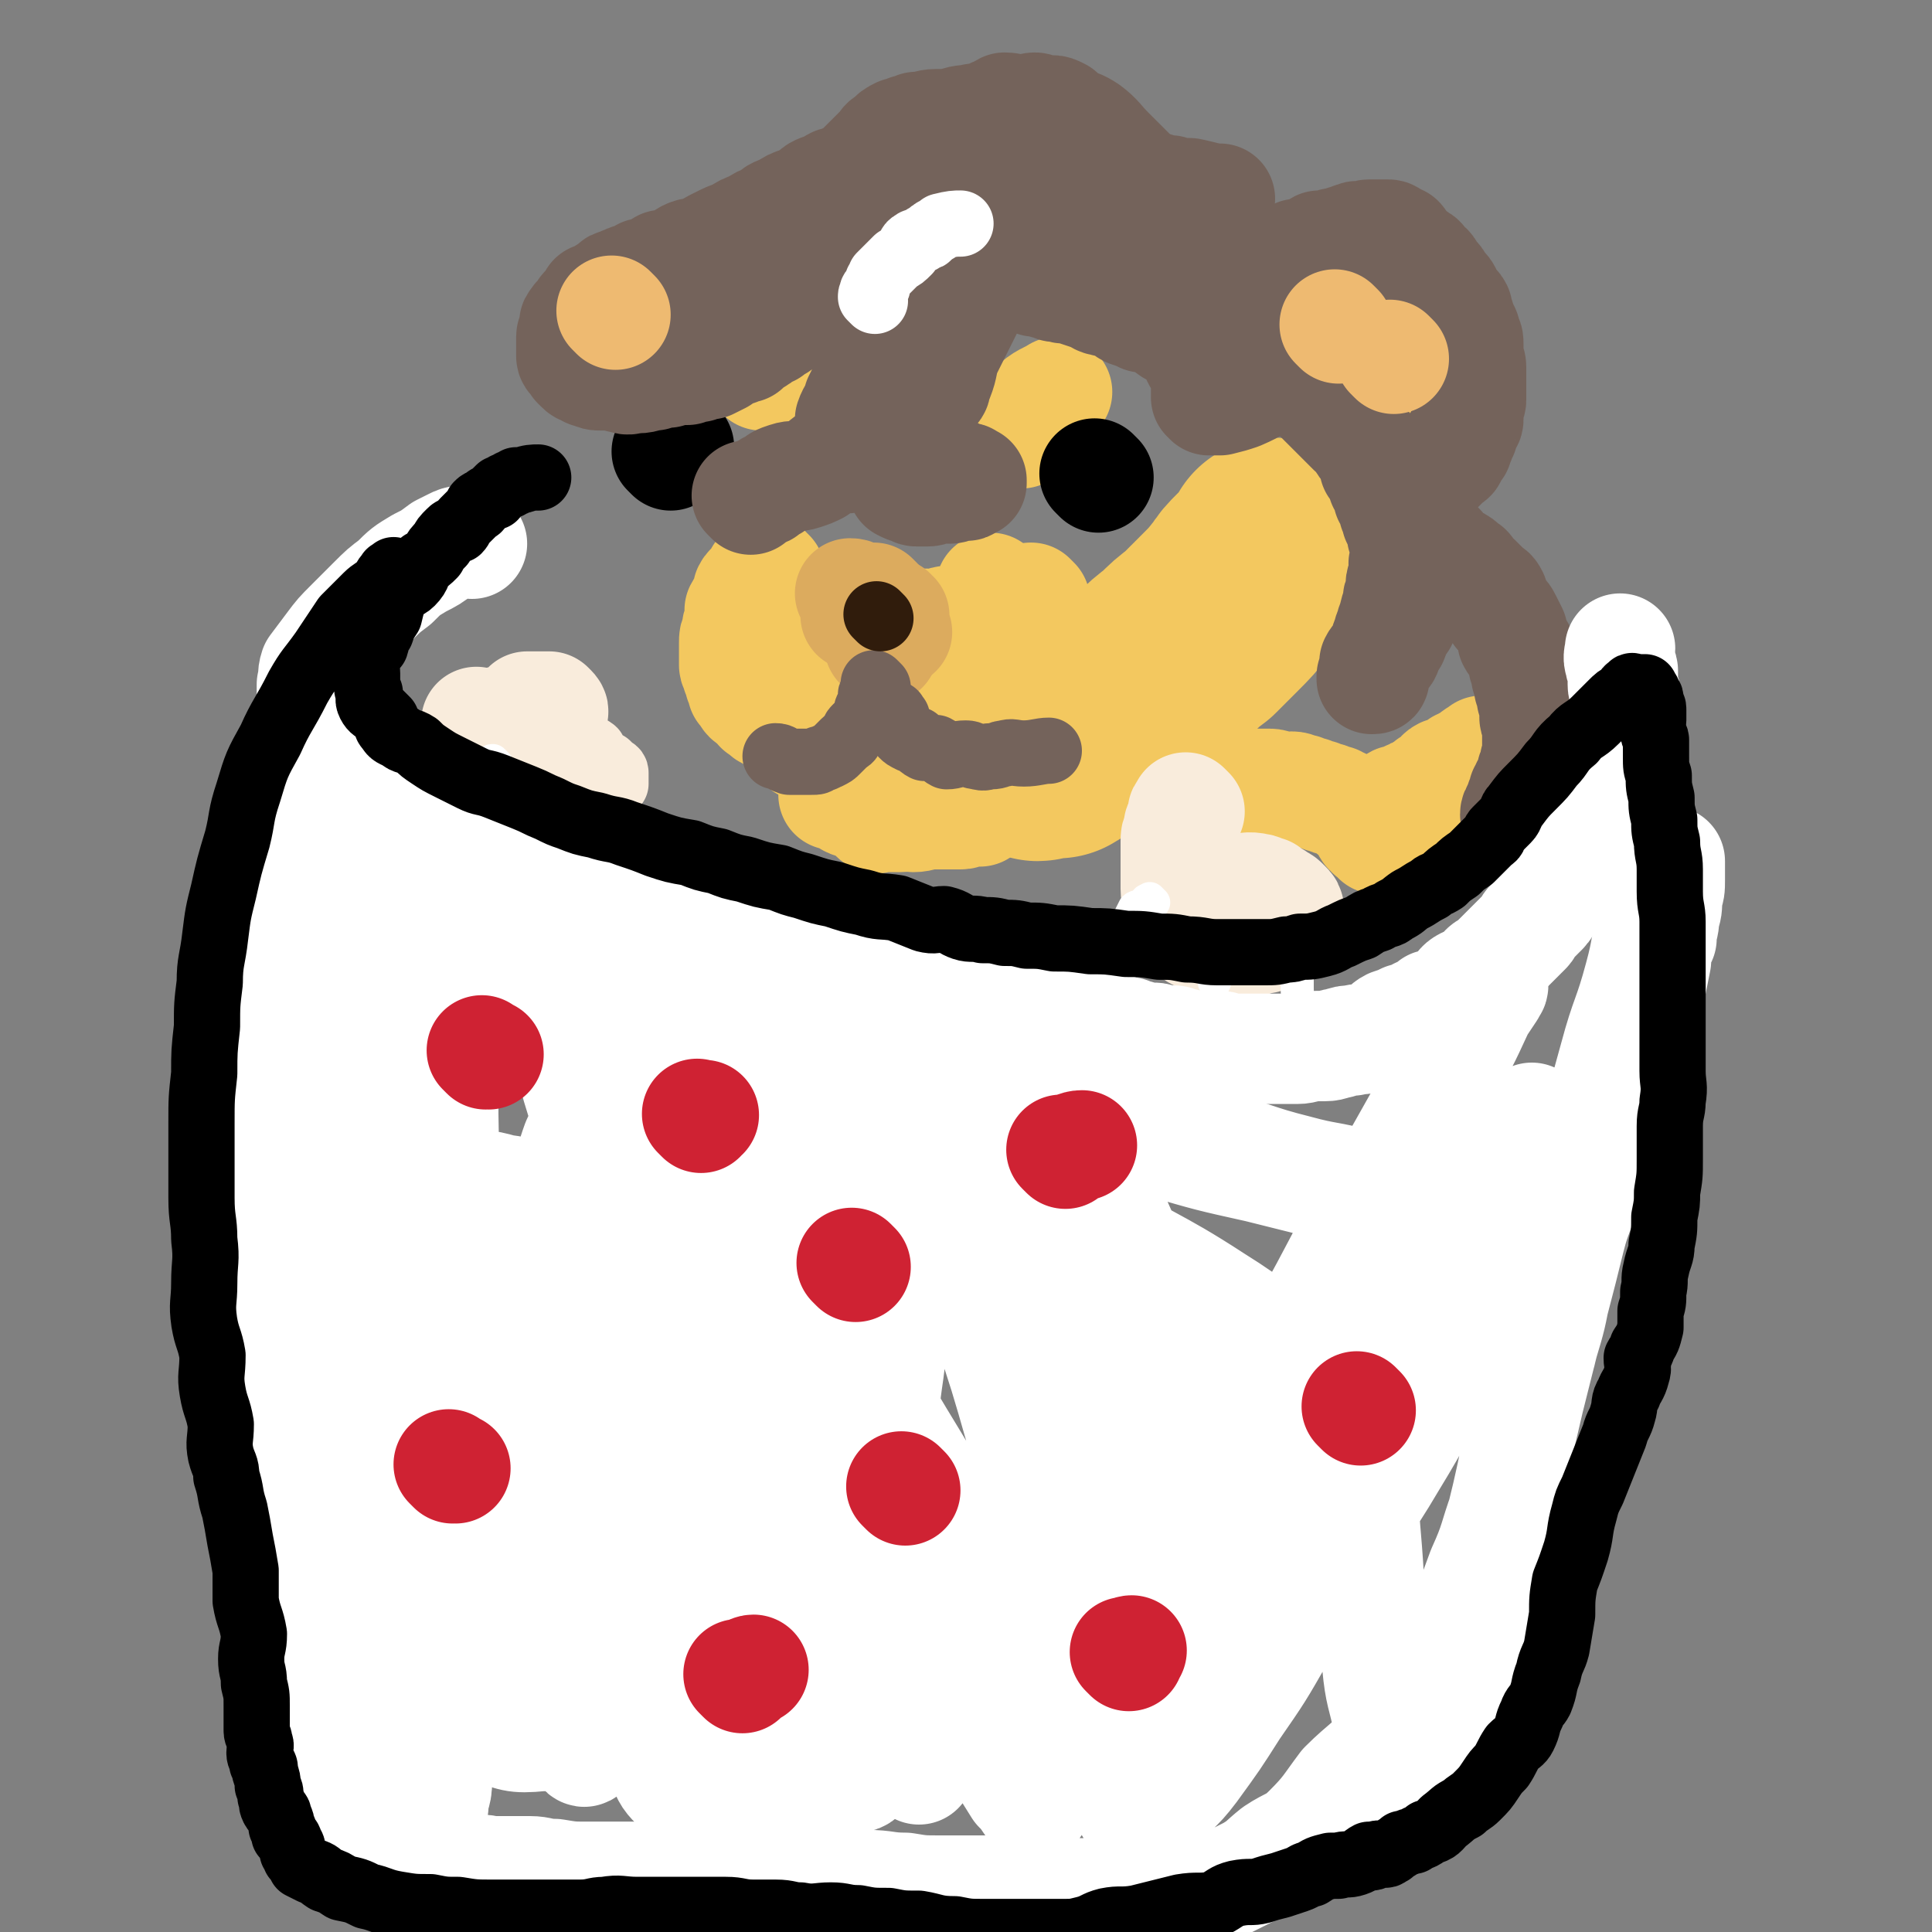 <svg viewBox='0 0 700 700' version='1.1' xmlns='http://www.w3.org/2000/svg' xmlns:xlink='http://www.w3.org/1999/xlink'><rect x="0" y="0" width="700" height="700" fill="#808080" stroke="none"/><g fill='none' stroke='#F3C85F' stroke-width='80' stroke-linecap='round' stroke-linejoin='round'><path d='M463,200c-1,-1 -1,-1 -1,-1 -1,-1 0,0 0,0 0,0 0,0 0,0 0,0 0,0 0,0 -1,-1 0,0 0,0 0,0 0,0 0,0 -1,1 -1,1 -1,1 -1,1 0,2 -1,2 -2,3 -3,3 -5,5 -3,3 -3,3 -5,6 -4,5 -4,5 -8,9 -4,4 -4,4 -8,8 -4,3 -4,3 -8,7 -4,3 -4,3 -8,7 -3,3 -3,3 -7,6 -2,1 -2,2 -4,3 -2,1 -2,1 -4,2 -2,0 -1,0 -3,2 -2,1 -2,1 -4,3 -1,1 -1,1 -1,1 -1,1 -1,1 -1,1 -1,1 -2,1 -3,1 0,1 0,1 0,1 -1,1 -1,1 -1,1 -1,1 -1,1 -1,1 -1,1 -1,1 -1,1 -1,0 -1,0 -1,0 -1,0 -1,1 -1,1 -1,1 -1,1 -1,1 0,1 0,1 -1,1 0,0 -1,0 -1,0 0,0 0,1 0,1 0,0 0,0 -1,0 0,0 0,0 -1,0 0,0 0,0 -1,0 0,0 0,0 -1,0 0,0 0,0 -1,0 0,0 -1,0 -1,0 -1,0 0,1 -1,1 '/></g>
<g fill='none' stroke='#F3C85F' stroke-width='40' stroke-linecap='round' stroke-linejoin='round'><path d='M358,275c-1,-1 -1,-1 -1,-1 -1,-1 0,0 0,0 0,0 0,0 0,0 0,0 0,0 0,0 -1,-1 0,0 0,0 0,0 0,0 0,0 0,0 0,0 0,0 -1,-1 0,-1 0,-1 0,-1 0,-1 0,-1 0,-1 0,-1 0,-1 0,-1 -1,-1 -1,-3 -1,-1 0,-1 0,-3 0,-2 0,-3 0,-5 0,-3 0,-3 0,-5 0,-3 0,-3 0,-7 0,-3 0,-3 0,-7 0,-3 0,-3 0,-6 0,-2 1,-2 1,-4 0,-2 0,-2 0,-4 0,-1 0,-1 0,-3 0,-1 1,-1 1,-3 0,0 0,0 0,0 0,-4 1,-5 1,-8 '/><path d='M375,218c-1,-1 -1,-1 -1,-1 -1,-1 0,0 0,0 0,0 0,0 0,0 0,0 0,0 0,0 -1,-1 0,0 0,0 0,0 0,0 0,0 0,0 0,0 0,0 -1,-1 0,0 0,0 0,0 0,0 0,0 0,0 0,0 0,0 -1,-1 -1,0 -1,0 -1,0 -1,0 -1,0 -1,0 -1,1 -1,1 -1,0 -1,0 -1,0 -1,0 -1,1 -2,1 -2,1 -2,1 -4,1 -1,1 -1,1 -2,1 -2,1 -2,1 -4,1 -2,1 -2,1 -4,1 -1,1 -1,1 -3,1 -2,1 -2,1 -4,1 -2,0 -2,0 -4,0 -1,0 -1,1 -3,1 -2,1 -2,0 -4,0 -2,0 -2,0 -4,0 -1,0 -1,0 -3,0 -1,0 -1,-1 -3,-1 -1,0 -1,0 -3,0 -1,0 -1,-1 -3,-1 -1,-1 -1,0 -3,0 -1,0 -1,-1 -3,-1 -1,-1 -1,-1 -2,-1 0,-1 -1,-1 -1,-1 -2,-1 -1,-1 -3,-1 -3,-1 -4,-2 -6,-2 '/><path d='M279,208c-1,-1 -1,-1 -1,-1 -1,-1 0,0 0,0 0,0 0,0 0,0 0,0 0,0 0,0 -1,-1 0,0 0,0 0,0 0,0 0,0 0,0 0,0 0,0 -1,-1 0,0 0,0 0,0 0,0 0,0 0,0 0,0 0,0 -1,-1 0,0 0,0 0,0 0,0 0,0 0,0 0,0 0,0 -1,-1 -1,0 -1,0 0,1 0,1 0,1 0,1 -1,0 -1,0 -1,0 -1,1 -1,1 -1,1 -1,2 -1,2 -1,2 -2,1 -3,3 0,1 0,1 0,3 -1,2 -2,2 -3,4 0,2 0,2 0,4 -1,2 -1,2 -1,4 -1,2 -1,2 -1,4 0,3 0,3 0,5 0,2 0,2 0,3 0,1 1,1 1,3 1,1 1,1 1,3 1,1 1,1 1,3 1,1 1,1 1,1 1,2 1,2 3,3 1,1 1,1 2,2 0,0 0,1 1,1 2,2 2,2 4,2 1,1 1,1 3,1 2,1 2,0 4,1 2,1 2,2 4,3 3,0 3,0 5,0 3,1 3,1 5,1 3,1 3,1 5,1 4,1 4,1 8,1 3,1 3,1 7,1 3,0 3,0 6,0 2,0 2,1 4,1 3,1 3,0 5,0 2,0 2,0 3,0 1,0 1,0 3,0 0,0 0,0 0,0 1,0 1,0 1,0 1,0 1,0 3,0 0,0 0,0 0,0 0,0 -1,0 -1,0 -1,0 -1,-1 -2,-1 -3,-1 -3,-1 -5,-1 -3,-1 -3,-1 -7,-1 -3,-1 -3,-2 -7,-3 -5,0 -5,0 -9,0 -6,-1 -6,-1 -11,-1 -3,-1 -3,-1 -7,-1 -3,0 -3,0 -6,0 -1,0 -1,0 -3,0 -1,0 -1,0 -2,0 0,0 0,0 0,0 0,0 1,0 2,0 2,0 2,1 4,1 4,1 4,0 9,0 4,0 4,1 8,1 4,1 4,1 8,1 4,1 4,1 8,1 3,1 3,1 7,1 1,0 1,0 3,0 0,0 0,0 0,0 1,0 1,-1 1,-1 0,-1 -1,0 -1,-1 -2,-2 -1,-3 -2,-5 -1,-2 -1,-2 -3,-4 -1,-3 -1,-3 -3,-5 -1,-2 -1,-2 -3,-4 -2,-3 -2,-3 -4,-5 -2,-2 -1,-2 -3,-4 -1,-2 -1,-2 -3,-3 -1,0 -1,0 -3,0 -1,-1 -1,-1 -3,-1 -2,0 -2,0 -4,0 -2,0 -2,1 -4,1 -3,1 -3,0 -5,1 -3,1 -3,2 -5,4 -3,1 -3,1 -5,3 -2,2 -3,2 -4,4 -1,2 -1,3 -1,5 -1,2 0,2 0,4 0,2 -1,2 0,4 1,2 2,2 4,4 2,2 2,2 4,4 3,2 2,3 5,4 4,2 4,1 8,3 3,1 3,2 6,3 2,1 2,1 4,2 2,0 2,0 4,0 1,1 1,1 3,1 1,0 1,0 1,0 1,0 0,1 0,1 0,0 0,0 -1,0 -1,0 -1,0 -3,0 -1,0 -1,1 -3,1 -1,1 -1,1 -3,1 -1,1 -1,1 -3,1 -1,1 -1,1 -2,1 -1,1 -1,1 -2,1 0,1 0,1 0,1 0,1 0,1 0,1 0,0 1,0 1,0 1,0 1,1 3,1 2,2 2,2 5,2 3,1 3,1 5,1 4,1 4,1 7,1 4,1 4,2 8,3 3,0 3,-1 7,-1 3,0 3,0 6,0 2,0 2,0 4,0 2,0 2,-1 4,-1 1,0 2,0 3,0 0,0 0,-1 0,-1 0,-1 0,-1 0,-1 0,-1 0,-1 0,-1 -2,0 -2,0 -4,0 -1,0 -1,0 -3,0 -3,0 -3,0 -7,0 -2,0 -2,0 -4,0 -4,0 -4,1 -7,1 -1,1 -1,1 -3,1 -3,1 -3,1 -5,1 -2,1 -2,1 -3,1 0,0 0,0 0,0 -1,0 -1,1 -1,1 0,0 0,0 0,0 0,1 -1,0 -1,0 1,0 1,0 2,0 2,0 2,0 4,0 1,0 1,0 3,0 3,0 3,-1 5,-1 4,-1 4,0 8,0 5,-1 5,-2 9,-3 7,-1 9,-1 13,-2 '/><path d='M445,284c-1,-1 -1,-1 -1,-1 -1,-1 0,0 0,0 0,0 0,0 0,0 0,0 0,0 0,0 -1,-1 0,0 0,0 0,0 0,0 0,0 0,0 0,0 0,0 -1,-1 0,0 0,0 0,0 0,0 0,0 1,0 1,0 1,0 1,0 1,0 1,0 1,0 1,0 3,0 1,0 1,1 3,1 2,1 2,0 4,0 2,0 2,0 4,0 2,0 2,1 4,1 2,1 2,0 4,0 2,0 2,1 4,1 1,1 1,1 3,1 1,1 1,1 3,1 1,1 1,1 3,1 1,1 1,1 3,1 1,1 1,1 2,1 2,1 2,1 4,3 1,0 1,0 2,0 1,1 1,1 3,2 1,1 1,1 2,1 0,1 0,2 0,3 1,0 2,0 3,0 0,1 0,1 0,1 1,1 1,1 1,1 1,1 1,1 1,1 1,1 1,1 1,1 1,1 1,1 1,1 1,1 1,1 1,1 0,0 0,0 0,0 1,1 0,0 0,0 -1,0 -1,0 -1,0 -1,0 0,0 -1,-1 -1,-1 0,-1 -1,-1 -1,-1 -2,0 -3,0 0,0 0,-1 0,-1 -1,-1 -1,-1 -1,-1 -1,0 -1,0 -1,0 -1,0 0,-1 0,-1 0,-1 -1,0 -1,0 -1,0 0,-1 0,-1 0,0 0,0 0,0 0,-1 0,-1 0,-1 0,-1 0,-1 0,-1 0,-1 1,-1 1,-1 1,-1 1,-1 1,-1 1,-1 1,-1 1,-1 1,-1 1,-1 3,-1 1,-1 1,-1 2,-1 1,-1 0,-2 2,-3 1,0 1,0 3,0 1,-1 1,-2 3,-2 1,-1 1,-1 2,-1 2,-1 2,-1 4,-3 2,0 2,0 3,-2 1,0 0,-1 2,-2 1,0 1,0 3,0 0,0 0,-1 0,-1 1,-1 2,-1 3,-1 0,-1 0,-1 0,-1 1,0 1,0 1,0 1,0 1,-1 1,-1 1,0 1,0 1,0 1,0 1,-1 1,-1 2,-2 3,-2 4,-3 '/></g>
<g fill='none' stroke='#DCAB5E' stroke-width='40' stroke-linecap='round' stroke-linejoin='round'><path d='M320,235c-1,-1 -1,-1 -1,-1 -1,-1 0,0 0,0 0,0 0,0 0,0 0,0 0,0 0,0 -1,-1 0,0 0,0 0,0 0,0 0,0 0,0 0,0 0,0 '/><path d='M325,229c-1,-1 -1,-1 -1,-1 -1,-1 0,0 0,0 0,0 0,0 0,0 0,0 0,0 0,0 -1,-1 0,0 0,0 0,0 0,0 0,0 0,0 0,0 0,0 -1,-1 0,-1 0,-1 0,0 0,0 0,0 0,-1 0,-1 0,-1 0,-1 0,-1 0,-1 0,-1 0,-1 0,-1 0,-1 0,-1 0,-1 0,0 -1,0 -1,0 0,0 0,0 0,0 0,-1 0,-1 0,-1 0,0 -1,0 -1,0 -1,0 -1,1 -1,1 -1,0 -1,0 -1,0 0,0 0,1 0,1 0,0 -1,0 -1,0 -1,0 0,1 0,1 0,1 -1,1 -1,1 0,1 0,1 0,1 0,0 1,0 1,0 1,0 1,0 1,-1 0,0 0,0 0,0 0,-1 0,-1 0,-1 0,-1 0,-1 0,-1 0,-1 0,-1 0,-1 0,-1 0,-1 0,-1 0,0 -1,0 -1,0 -1,0 -1,0 -1,0 0,0 0,0 0,0 0,2 0,2 0,4 '/><path d='M318,218c-1,-1 -1,-1 -1,-1 -1,-1 0,0 0,0 0,0 0,0 0,0 0,0 0,0 0,0 -1,-1 0,0 0,0 0,0 -1,0 -1,0 0,0 0,0 0,0 -1,0 -1,0 -1,0 -1,0 -1,0 -1,0 0,0 0,0 0,0 -1,1 -1,1 -1,1 -1,0 -1,0 -1,0 -1,0 -1,0 -1,0 -1,0 -1,1 -1,1 0,1 0,1 0,1 0,1 0,1 0,1 0,1 0,1 0,1 0,1 0,1 0,1 0,0 1,0 1,0 1,0 1,1 1,1 1,0 1,0 1,0 1,0 1,0 1,0 1,0 1,0 1,0 0,0 0,-1 0,-1 0,-1 1,0 1,0 0,0 0,-1 0,-1 0,-1 0,-1 0,-1 0,-1 0,-1 0,-1 0,-1 -1,-1 -1,-1 0,-1 0,-1 0,-1 0,-1 -1,-1 -1,-1 -1,0 -1,0 -1,0 -3,-1 -3,-2 -5,-2 '/></g>
<g fill='none' stroke='#F3C85F' stroke-width='40' stroke-linecap='round' stroke-linejoin='round'><path d='M370,157c-1,-1 -1,-1 -1,-1 -1,-1 0,0 0,0 0,0 0,0 0,0 0,0 0,0 0,0 -1,-1 0,0 0,0 0,0 0,0 0,0 0,0 0,0 0,0 -1,-1 0,0 0,0 0,0 0,0 0,0 0,0 0,0 0,0 -1,-1 0,-1 0,-1 1,-1 1,-1 1,-1 0,0 0,0 0,0 1,-1 1,-1 1,-1 1,-1 1,-1 1,-1 1,-1 1,-1 1,-2 1,-1 0,-2 1,-2 4,-4 6,-4 9,-6 '/><path d='M268,129c-1,-1 -1,-1 -1,-1 -1,-1 0,0 0,0 0,0 0,0 0,0 0,0 0,0 0,0 -1,-1 0,0 0,0 0,0 0,0 0,0 0,0 0,0 0,0 -1,-1 0,0 0,0 0,0 0,0 0,0 0,0 0,0 0,0 -1,-1 0,0 0,0 0,0 0,0 0,0 1,0 1,0 1,0 0,0 0,0 0,0 1,0 0,-1 0,0 0,0 1,0 1,1 0,0 0,0 0,0 1,1 1,1 1,1 1,0 1,0 1,0 0,0 0,1 0,1 0,1 1,1 1,1 2,2 3,3 4,4 '/><path d='M483,118c-1,-1 -1,-1 -1,-1 -1,-1 0,0 0,0 0,0 0,0 0,0 0,0 0,0 0,0 -1,-1 0,0 0,0 0,0 0,0 0,0 0,0 0,0 0,0 -1,-1 0,0 0,0 0,0 0,0 0,0 0,0 -1,0 0,0 0,-1 1,0 1,0 1,0 0,-1 0,-1 0,0 0,0 0,0 1,0 1,0 1,0 0,0 0,-1 0,-1 0,0 1,0 1,0 1,0 1,0 2,0 1,0 1,-1 1,-1 1,0 1,0 1,0 1,0 1,0 1,0 1,0 1,0 1,0 1,0 1,1 1,1 1,1 1,1 1,1 1,1 2,0 2,1 1,1 1,1 1,2 1,2 1,2 3,4 1,1 1,1 3,3 0,0 0,1 0,2 1,1 1,1 2,3 1,1 2,0 3,2 0,0 0,1 0,1 1,1 1,1 1,1 3,2 3,3 5,5 '/><path d='M224,131c-1,-1 -1,-1 -1,-1 -1,-1 0,0 0,0 0,0 0,0 0,0 0,0 0,0 0,0 -1,-1 0,0 0,0 0,0 0,0 0,0 0,0 0,0 0,0 -1,-1 0,0 0,0 0,0 0,0 0,0 0,-1 0,-1 0,-1 0,0 0,0 0,0 0,0 0,0 0,-1 -1,0 0,0 0,0 0,0 0,0 0,0 0,0 0,0 0,-1 -1,0 0,0 0,0 0,0 0,0 0,0 0,0 0,-1 0,-1 -1,0 0,1 0,1 0,0 -1,0 -1,0 0,0 0,0 0,0 0,0 -1,-1 -1,0 0,0 1,0 1,1 '/></g>
<g fill='none' stroke='#F9ECDC' stroke-width='40' stroke-linecap='round' stroke-linejoin='round'><path d='M431,294c-1,-1 -1,-1 -1,-1 -1,-1 0,0 0,0 0,0 0,0 0,0 0,0 0,0 0,0 -1,-1 0,0 0,0 0,0 0,0 0,0 0,1 0,1 0,1 0,1 -1,0 -1,0 -1,0 0,1 0,1 0,1 -1,1 -1,3 -1,1 -1,1 -1,3 -1,2 -1,2 -1,4 0,3 0,3 0,5 0,3 0,3 0,7 0,2 0,2 0,5 0,3 1,3 1,6 1,3 0,3 1,5 1,1 1,1 2,2 2,2 2,3 4,4 2,1 2,0 4,0 2,1 2,2 4,2 2,1 2,0 4,0 2,0 2,1 4,1 2,0 2,-1 4,-1 2,-1 2,-1 4,-1 1,-1 1,-1 2,-1 1,-1 1,0 3,-1 1,-1 1,-1 1,-2 1,-1 1,-1 1,-1 1,-1 1,-2 1,-3 1,0 1,0 1,0 0,-1 0,-1 0,-1 0,-1 0,-1 0,-1 0,-1 0,-1 -1,-2 -1,-1 -1,-1 -1,-1 -1,-1 -2,-1 -2,-1 -1,-1 -1,-1 -1,-1 -1,0 -1,0 -3,0 -1,0 0,-1 -2,-1 0,0 0,0 0,0 -1,0 -1,0 -1,0 -1,0 -1,1 -1,1 0,0 0,0 1,0 0,0 1,0 1,0 1,0 1,0 1,0 1,0 1,0 1,-1 0,0 0,0 0,0 0,0 0,-1 0,-1 0,0 -1,0 -1,0 -1,0 -1,-1 -2,-1 -4,-1 -5,0 -7,0 '/><path d='M174,263c-1,-1 -1,-1 -1,-1 -1,-1 0,0 0,0 0,0 0,0 0,0 0,0 0,0 0,0 -1,-1 0,0 0,0 1,0 1,0 1,0 2,0 2,0 4,0 3,0 3,-1 5,-1 3,-1 3,0 5,0 2,0 2,-1 4,-1 2,-1 2,-1 4,-1 1,-1 1,-1 3,-1 1,0 1,0 1,0 1,0 0,-1 0,-1 0,0 0,0 0,0 -1,-1 -1,-1 -1,-1 -1,0 -1,0 -1,0 0,0 0,0 0,0 -1,0 -1,0 -1,0 -1,0 -1,0 -3,0 0,0 0,0 0,0 0,0 0,0 0,0 -1,0 -1,0 -1,0 0,0 0,0 0,0 -1,0 -1,0 -1,0 -1,0 -1,0 -1,0 0,0 0,1 0,1 0,0 -1,0 -1,0 -1,1 -2,2 -2,4 '/></g>
<g fill='none' stroke='#000000' stroke-width='40' stroke-linecap='round' stroke-linejoin='round'><path d='M398,173c-1,-1 -1,-1 -1,-1 -1,-1 0,0 0,0 0,0 0,0 0,0 0,0 0,0 0,0 -1,-1 0,0 0,0 0,0 0,0 0,0 0,0 0,0 0,0 -1,-1 0,0 0,0 '/><path d='M243,165c-1,-1 -1,-1 -1,-1 -1,-1 0,0 0,0 0,0 0,0 0,0 0,0 0,0 0,0 -1,-1 0,0 0,0 0,0 0,0 0,0 2,-1 2,-2 4,-2 '/></g>
<g fill='none' stroke='#74635B' stroke-width='40' stroke-linecap='round' stroke-linejoin='round'><path d='M272,181c-1,-1 -1,-1 -1,-1 -1,-1 0,0 0,0 0,0 0,0 0,0 0,0 0,0 0,0 -1,-1 0,0 0,0 0,0 0,0 0,0 1,0 1,0 1,0 1,0 1,-1 1,-1 2,-1 2,0 4,-1 1,-1 1,-2 3,-2 2,-2 2,-2 5,-3 3,-1 3,0 6,-1 3,-1 3,-1 5,-2 3,-2 3,-3 6,-4 3,0 3,0 5,0 2,-1 2,-2 4,-2 1,-1 1,-1 3,-1 1,0 1,0 3,0 1,0 1,-1 3,-1 1,-1 1,-1 2,-1 1,0 1,0 3,0 0,0 0,0 0,0 1,0 1,-1 1,-1 1,0 1,0 1,0 1,0 1,0 1,0 0,0 0,0 0,0 0,0 0,-1 0,0 -1,0 0,1 0,1 0,0 -1,0 -1,0 0,0 0,1 0,1 0,0 -1,0 -1,0 0,0 0,1 0,1 0,0 -1,0 -1,0 0,0 0,1 0,1 0,1 0,1 1,1 1,0 1,0 1,0 1,0 1,1 3,1 1,1 0,1 2,1 1,1 1,1 3,1 2,1 2,1 4,1 1,1 1,1 3,1 1,1 1,1 3,1 1,1 1,1 1,1 1,1 1,1 3,1 0,0 0,0 0,0 1,0 1,0 1,0 1,0 1,1 1,1 1,0 1,0 1,0 0,0 0,1 0,1 0,0 -1,0 -1,0 -1,0 0,1 -1,1 -1,0 -1,0 -3,0 -1,0 -1,1 -3,1 -1,0 -1,0 -2,0 -1,0 -1,0 -3,0 -1,0 -1,1 -3,1 -2,0 -2,0 -4,0 -1,0 -1,-1 -1,-1 -1,0 -1,0 -1,0 -1,0 -1,0 -3,-1 0,-1 0,-1 0,-1 -1,-1 -1,-1 -1,-3 0,-3 1,-3 1,-6 1,-7 1,-7 2,-13 3,-8 4,-8 7,-16 4,-10 5,-10 9,-19 5,-12 5,-12 11,-22 5,-10 5,-10 11,-20 3,-6 4,-6 8,-11 2,-5 3,-5 5,-9 2,-2 2,-2 3,-4 0,-1 0,-2 0,-2 0,1 0,2 0,2 0,1 -1,1 -1,1 0,0 0,-1 0,-1 0,0 0,0 0,0 -1,2 -1,2 -2,5 -4,6 -4,6 -7,11 -4,7 -4,7 -8,14 -3,7 -3,8 -6,14 -4,8 -4,8 -8,15 -4,8 -4,8 -8,16 -2,5 -1,5 -3,10 -1,1 -1,1 -2,2 0,1 1,1 1,1 0,1 -1,1 -1,1 -1,1 -1,1 -1,1 -1,1 -1,1 -1,1 0,1 0,1 0,1 0,0 -1,0 -1,0 0,0 0,0 0,0 0,-1 0,-1 0,-1 0,-1 0,-1 0,-2 1,-5 1,-5 1,-9 1,-6 1,-6 2,-13 2,-7 2,-7 4,-14 1,-6 2,-6 3,-12 1,-6 0,-6 1,-12 2,-4 2,-4 4,-8 0,-2 0,-2 0,-3 0,0 0,0 0,0 0,0 0,1 0,1 -2,3 -2,3 -4,6 -4,7 -4,7 -8,14 -4,8 -4,8 -8,16 -3,6 -2,7 -5,13 -4,7 -4,7 -8,13 -3,6 -3,6 -6,12 -1,4 -2,4 -3,7 0,0 1,0 1,-1 1,-1 1,-1 2,-2 1,-1 1,-2 1,-2 0,-1 0,1 0,1 0,0 0,-1 0,-1 1,-1 2,-1 2,-2 2,-3 2,-4 3,-7 3,-4 3,-4 5,-7 2,-5 1,-5 3,-10 2,-5 2,-5 4,-11 1,-3 1,-3 2,-7 0,-3 0,-3 0,-7 0,-2 0,-2 0,-4 0,-2 0,-2 0,-4 0,-1 -1,-1 -1,-1 0,-1 0,-1 0,-1 0,-1 -1,-1 -1,-2 -1,-1 0,-2 -1,-3 -2,-1 -2,0 -4,-1 -1,-1 -1,-2 -3,-2 -3,-1 -3,-1 -6,-1 -4,0 -4,0 -8,0 -4,0 -4,0 -8,0 -4,0 -4,-1 -8,0 -4,1 -4,1 -8,3 -3,0 -3,0 -5,1 -3,1 -3,1 -5,2 -2,2 -1,2 -3,4 -1,1 -1,1 -2,2 -1,1 0,1 -2,3 0,1 0,1 -1,3 -1,1 -2,1 -2,3 -1,1 -1,1 -1,3 -1,1 -1,1 -1,3 -1,1 -1,1 -1,3 -1,1 -1,1 -1,3 0,1 0,1 0,1 0,1 0,1 0,2 0,2 0,2 0,4 0,1 0,1 0,1 0,2 0,2 0,3 0,1 0,1 0,1 0,1 0,1 0,1 0,1 0,1 0,1 0,1 0,1 0,1 0,0 0,0 0,0 1,-1 0,-1 1,-2 1,-2 1,-2 2,-4 2,-2 3,-2 5,-5 3,-4 2,-5 5,-9 3,-4 3,-4 5,-7 3,-4 3,-4 7,-8 2,-4 3,-3 6,-7 2,-2 1,-3 3,-5 1,-2 2,-1 4,-3 1,0 1,-1 1,-1 1,-1 1,-1 2,-2 1,-1 1,-1 1,-1 1,-1 1,-1 1,-1 1,-1 1,-1 1,-1 1,-1 1,-1 1,-1 1,-1 1,-1 1,-1 0,0 0,-1 0,-1 0,0 0,0 -1,0 -1,0 -1,0 -1,0 -1,0 -1,1 -2,1 -1,1 -1,1 -2,1 -3,1 -3,1 -5,3 -2,1 -2,1 -4,2 -3,1 -3,1 -6,3 -3,1 -3,1 -5,3 -3,1 -3,1 -6,3 -3,1 -3,1 -6,3 -3,1 -3,1 -7,3 -2,1 -2,1 -5,3 -3,1 -4,0 -7,2 -2,1 -2,2 -4,3 -2,0 -2,0 -4,0 -2,1 -2,2 -4,3 -1,0 -2,0 -3,0 -1,1 -1,2 -3,3 -1,0 -1,-1 -1,-1 -2,0 -1,1 -3,1 0,1 0,1 -1,1 -1,0 -1,0 -1,0 -1,0 -1,0 -2,1 -1,1 -1,1 -1,1 -1,1 -1,1 -2,1 -1,1 -1,1 -1,1 -1,1 -2,1 -3,1 0,1 0,1 0,1 -1,1 -1,1 -2,2 -1,1 -1,1 -1,1 -1,1 -1,2 -1,3 -1,1 -2,0 -2,1 -1,1 -1,1 -1,2 0,1 0,2 0,2 0,2 -1,1 -1,2 0,1 0,1 0,2 0,1 0,1 0,1 0,1 0,1 0,2 0,1 0,2 0,2 0,1 1,1 1,1 1,1 1,1 1,2 1,1 1,1 1,1 1,1 1,1 3,1 0,1 0,1 1,1 2,1 2,1 4,1 2,0 2,0 4,0 2,0 2,1 4,1 2,1 2,0 5,0 3,0 3,-1 6,-1 3,-1 3,-1 5,-1 3,-1 3,-1 7,-1 2,-1 2,-1 4,-1 2,-1 2,-1 4,-1 2,-1 2,-1 4,-2 1,-1 1,-2 3,-2 1,-1 1,-1 3,-1 1,-1 1,-1 3,-1 1,-1 1,-2 3,-3 1,0 1,0 1,0 2,-1 1,-2 2,-2 1,-1 2,-1 3,-1 1,-1 1,-1 3,-2 1,-1 1,-1 3,-2 1,-1 0,-2 2,-3 1,-1 1,0 3,-1 1,-1 1,-1 3,-2 1,-1 1,-1 3,-2 1,-1 0,-2 1,-2 2,-2 2,-1 4,-2 2,-2 2,-2 4,-4 1,-1 1,0 3,-1 2,-2 2,-2 4,-4 1,-1 1,-1 3,-3 2,-2 2,-2 5,-4 3,-2 3,-2 7,-4 2,-1 2,-1 4,-3 2,-1 2,-1 4,-3 2,-1 3,-1 5,-3 2,-1 2,-1 4,-1 2,-2 3,-1 5,-3 3,0 3,-1 5,-1 3,-1 3,-1 7,-1 2,-1 2,-1 4,-1 3,-1 3,-1 5,-1 3,-1 3,-1 5,-1 3,0 3,0 6,0 2,0 2,0 4,0 3,0 3,0 5,0 3,0 3,0 5,0 3,0 3,0 5,0 2,0 2,0 4,0 2,0 2,1 4,1 3,1 3,0 7,0 2,0 2,1 4,1 3,1 3,1 5,1 3,1 3,1 7,1 5,1 7,2 11,2 '/><path d='M393,97c-1,-1 -1,-1 -1,-1 -1,-1 0,0 0,0 0,0 0,0 0,0 0,0 0,0 0,0 -1,-1 0,0 0,0 0,0 0,0 0,0 1,1 1,1 1,1 0,0 0,0 0,0 1,1 1,2 3,3 1,1 1,0 3,1 2,2 3,2 5,4 2,1 2,1 4,3 3,1 3,1 5,3 3,2 3,2 5,4 3,2 3,1 5,3 2,1 2,0 4,2 2,1 1,1 3,3 1,1 1,1 3,2 2,0 2,-1 4,0 4,2 5,3 8,5 '/><path d='M375,102c-1,-1 -1,-1 -1,-1 -1,-1 0,0 0,0 0,0 0,0 0,0 0,0 -1,0 0,0 0,-1 0,0 1,0 0,0 0,0 0,0 1,1 1,1 3,1 1,1 1,1 3,1 1,1 1,1 3,1 2,1 2,0 5,1 3,1 3,1 6,2 3,1 3,2 5,2 2,1 3,0 5,1 2,1 2,2 4,3 3,1 3,1 5,2 1,0 2,0 3,0 1,1 1,1 1,1 2,1 2,0 4,1 1,1 1,2 3,3 1,0 1,0 2,0 0,1 1,1 1,1 2,1 1,1 3,3 0,0 0,0 0,0 1,1 1,2 1,2 1,1 1,1 1,1 1,1 0,2 1,3 1,0 2,0 3,0 0,1 -1,1 -1,3 0,1 1,0 1,1 0,1 0,1 0,3 0,0 0,0 0,0 0,1 0,1 0,3 0,1 0,1 0,2 0,0 0,0 0,0 0,1 0,1 0,1 0,1 0,1 0,1 0,0 1,0 1,0 0,0 0,1 0,1 0,0 1,0 1,0 1,0 1,0 1,0 1,0 1,0 2,0 4,-1 4,-1 7,-2 7,-3 7,-4 13,-6 6,-3 8,-4 12,-5 '/><path d='M452,126c-1,-1 -1,-1 -1,-1 -1,-1 0,0 0,0 0,0 0,0 0,0 0,0 0,0 0,0 -1,-1 0,0 0,0 0,0 0,0 0,0 0,0 -1,0 0,0 0,-1 0,0 1,0 0,0 0,0 0,0 1,0 1,0 1,0 1,0 1,1 1,1 1,1 1,1 3,1 1,1 1,2 3,3 2,1 2,0 4,2 2,1 2,2 4,4 2,2 3,1 5,3 3,2 3,2 5,5 2,2 2,2 4,4 2,2 2,2 4,4 2,2 2,2 4,4 1,1 2,1 3,3 1,2 1,2 3,4 1,1 1,1 2,3 0,1 0,1 0,3 1,1 2,1 2,3 1,1 1,1 1,3 1,1 1,1 1,2 1,1 1,1 1,3 1,1 1,1 1,2 1,1 1,1 1,3 1,1 1,1 1,3 1,1 1,1 1,2 1,1 1,0 1,1 0,1 0,2 0,3 0,1 1,0 1,2 0,0 0,0 0,1 0,1 0,2 0,2 0,2 1,2 1,3 0,1 -1,0 -1,2 -1,0 0,1 0,1 0,1 0,2 0,3 0,0 0,1 0,1 0,1 -1,1 -1,1 -1,2 0,2 0,4 0,1 -1,1 -1,2 -1,1 0,1 0,3 0,1 -1,0 -1,1 -1,3 -1,3 -1,5 -1,1 -1,1 -1,3 -1,1 -1,1 -1,3 -1,1 -1,1 -1,3 -1,1 -1,1 -1,3 -1,1 -2,1 -3,3 0,1 1,1 1,2 0,0 -1,0 -1,0 -1,1 0,2 0,3 0,0 -1,0 -1,0 0,1 0,1 0,1 0,0 0,0 0,0 1,0 1,0 1,-1 0,-1 0,-1 0,-1 0,-1 1,-1 1,-3 1,-1 1,-1 2,-3 2,-2 1,-2 2,-4 1,-2 2,-2 2,-4 2,-3 1,-3 3,-5 0,-2 1,-2 1,-4 1,-1 1,-1 1,-3 1,-2 1,-2 1,-4 1,-1 1,-1 1,-3 1,-1 1,-1 1,-1 1,-1 1,-1 1,-3 0,0 0,-1 0,-2 0,-1 1,0 1,-1 0,-1 0,-1 0,-1 0,-1 1,-1 1,-1 1,-1 1,-1 1,-1 0,-1 0,-1 0,-1 0,-1 1,-1 1,-1 0,-1 0,-1 0,-1 0,0 1,0 1,0 1,0 1,0 1,0 1,0 1,0 1,0 1,0 1,1 1,1 1,1 1,1 1,1 1,1 1,2 3,3 0,0 1,0 1,0 2,1 2,1 4,3 1,0 1,1 1,1 1,2 1,1 3,3 0,0 0,0 1,1 1,1 1,1 3,3 1,1 1,0 2,2 0,1 0,1 0,3 1,1 1,1 2,3 2,1 2,1 3,3 1,2 1,2 2,4 0,1 0,2 0,3 1,2 2,2 3,4 1,3 1,3 1,5 1,2 1,2 1,4 1,2 1,2 1,4 1,2 1,2 1,4 1,2 1,2 1,4 0,1 0,1 0,3 0,1 1,1 1,3 0,1 0,1 0,3 0,1 0,1 0,3 0,1 0,1 0,3 0,1 0,1 0,2 0,1 -1,1 -1,3 0,1 0,1 0,1 0,2 -1,1 -1,2 0,1 0,2 0,3 0,1 -1,1 -1,1 -1,1 -1,1 -1,1 0,1 0,1 0,1 0,1 -1,1 -1,1 0,1 0,1 0,1 0,1 0,1 0,1 0,1 -1,1 -1,1 0,0 0,0 0,0 0,1 0,1 0,1 -1,2 -2,3 -2,4 '/><path d='M435,115c-1,-1 -1,-1 -1,-1 -1,-1 0,0 0,0 0,0 0,0 0,0 0,0 0,0 0,0 -1,-1 0,0 0,0 0,0 0,0 0,0 0,0 -1,0 0,0 0,-1 2,-1 2,-1 1,0 0,-1 0,-1 0,-1 1,-1 1,-1 1,-1 1,-1 1,-1 1,-1 1,0 2,-1 2,-1 1,-2 3,-3 1,-1 1,0 3,-1 1,-1 1,-2 2,-2 3,-2 3,-1 5,-3 2,-1 2,-1 4,-2 2,-1 2,-1 4,-2 3,-1 3,0 5,-2 2,0 2,-1 4,-2 2,0 2,0 4,0 2,-1 2,-2 4,-3 2,0 2,0 4,0 1,-1 1,-1 3,-1 2,-1 2,-1 4,-1 1,-1 1,-1 2,-1 1,-1 1,0 3,0 1,0 1,-1 2,-1 0,0 0,0 0,0 1,0 1,0 3,0 1,0 1,0 2,0 1,0 1,0 2,0 1,0 1,1 2,1 0,1 1,1 2,1 1,1 0,1 1,2 1,2 1,2 3,3 1,1 1,0 3,2 1,0 1,1 2,2 0,1 1,0 2,2 0,0 0,1 0,2 1,1 2,0 3,2 0,0 0,1 0,2 1,1 2,0 3,2 0,0 0,1 0,2 1,0 1,1 1,1 1,2 2,1 3,3 0,0 0,1 0,2 1,1 1,1 1,3 1,1 1,1 1,2 1,1 1,1 1,3 1,1 1,1 1,3 0,1 0,1 0,3 0,1 0,1 0,2 0,1 1,1 1,3 0,1 0,1 0,3 0,1 0,1 0,2 0,1 0,1 0,3 0,1 0,1 0,2 0,1 0,1 0,2 0,1 -1,1 -1,3 0,1 0,1 0,2 0,1 0,1 0,2 0,1 -1,1 -1,2 0,0 0,0 0,0 0,1 -1,1 -1,3 -1,1 -1,1 -1,2 0,0 0,0 0,0 0,1 -1,2 -1,3 -1,0 -1,0 -1,0 0,1 0,1 0,1 0,1 -1,1 -1,1 0,1 0,1 0,1 0,1 -1,1 -1,1 -2,2 -3,3 -4,4 '/><path d='M416,82c-1,-1 -1,-1 -1,-1 -1,-1 0,0 0,0 0,0 0,0 0,0 -1,0 -1,0 -1,0 -1,0 -1,-1 -1,-1 -1,-1 -1,-1 -1,-1 -3,-1 -3,0 -5,-1 -2,-1 -2,-2 -4,-4 -3,-2 -3,-2 -7,-4 -3,-2 -3,-2 -7,-4 -4,-3 -4,-3 -8,-5 -4,-2 -4,-2 -8,-4 -3,-2 -3,-2 -6,-4 -2,-2 -3,-1 -6,-3 -2,-1 -1,-2 -3,-3 -2,-1 -3,0 -5,0 -1,0 -1,-1 -2,-1 -2,-1 -2,-1 -4,-1 -3,0 -3,0 -5,0 -2,0 -2,0 -3,0 -3,0 -3,1 -7,1 -1,1 -1,1 -3,1 -1,1 -1,1 -3,1 -2,1 -2,1 -4,3 -2,1 -1,1 -3,3 -1,1 -1,1 -3,3 -1,1 -1,1 -2,2 -1,1 -1,1 -2,2 -1,1 -1,1 -2,2 0,0 0,0 0,0 -1,1 -1,1 -1,1 0,1 0,1 0,1 0,0 -1,0 -1,0 0,0 0,0 0,0 0,0 -1,0 -1,0 0,-1 1,-1 2,-1 1,-1 1,0 3,-1 2,-2 2,-2 4,-4 3,-2 3,-1 7,-3 3,-1 3,-1 7,-3 4,-2 4,-2 8,-4 4,-2 3,-3 7,-4 4,-2 4,-1 8,-2 4,0 4,0 7,-2 2,0 2,-1 4,-2 3,0 3,1 5,1 2,0 2,0 3,0 1,0 1,-1 3,-1 1,0 1,1 3,1 1,1 1,0 3,0 1,0 1,0 3,1 1,1 1,2 3,3 3,1 4,1 7,3 4,3 4,4 8,8 5,5 7,7 11,11 '/></g>
<g fill='none' stroke='#FFFFFF' stroke-width='24' stroke-linecap='round' stroke-linejoin='round'><path d='M317,109c-1,-1 -1,-1 -1,-1 -1,-1 0,0 0,0 0,0 0,0 0,0 0,0 0,0 0,0 -1,-1 0,0 0,0 0,0 0,0 0,0 0,0 0,0 0,0 -1,-1 0,-1 0,-1 0,-1 0,-1 0,-1 0,-1 1,-1 1,-1 1,-1 1,-1 1,-3 1,-1 1,-1 1,-2 1,-1 1,-1 3,-3 1,-1 1,-1 3,-3 2,-1 2,-1 4,-3 1,-1 0,-2 2,-3 1,-1 2,0 4,-2 2,0 1,-1 3,-2 1,-1 1,0 3,-2 0,0 0,0 0,0 4,-1 5,-1 7,-1 '/></g>
<g fill='none' stroke='#EEBA71' stroke-width='40' stroke-linecap='round' stroke-linejoin='round'><path d='M223,114c-1,-1 -1,-1 -1,-1 -1,-1 0,0 0,0 0,0 0,0 0,0 0,0 0,0 0,0 -1,-1 0,0 0,0 0,0 0,0 0,0 '/><path d='M505,130c-1,-1 -1,-1 -1,-1 -1,-1 0,0 0,0 0,0 0,0 0,0 0,0 0,0 0,0 -1,-1 0,0 0,0 0,0 0,0 0,0 0,0 0,0 0,0 -1,-1 0,0 0,0 0,0 0,0 0,0 0,0 0,0 0,0 -1,-1 0,0 0,0 1,1 1,1 1,1 '/><path d='M485,119c-1,-1 -1,-1 -1,-1 -1,-1 0,0 0,0 0,0 0,0 0,0 0,0 0,0 0,0 -1,-1 0,0 0,0 0,0 0,0 0,0 0,0 0,0 0,0 -1,-1 0,0 0,0 0,0 0,0 0,0 0,0 0,0 0,0 '/></g>
<g fill='none' stroke='#74635B' stroke-width='24' stroke-linecap='round' stroke-linejoin='round'><path d='M318,249c-1,-1 -1,-1 -1,-1 -1,-1 0,0 0,0 0,0 0,0 0,0 0,0 0,0 0,0 -1,-1 0,0 0,0 0,0 0,0 0,0 0,0 0,0 0,0 -1,-1 0,0 0,0 0,1 0,1 0,1 0,1 0,1 0,1 0,1 -1,1 -1,1 -1,1 0,1 0,3 0,1 -1,0 -1,2 -1,1 -1,1 -1,3 -1,1 -1,1 -1,2 -1,1 -1,1 -3,3 -1,1 0,1 -2,3 0,1 -1,1 -2,2 -1,1 -1,1 -3,3 -1,1 -1,1 -3,2 -1,0 -1,1 -3,1 -1,1 -1,1 -3,1 -1,0 -1,0 -3,0 -1,0 -1,0 -3,0 -1,0 -1,0 -2,0 0,0 0,0 0,0 -3,-1 -3,-2 -5,-2 '/><path d='M325,260c-1,-1 -1,-1 -1,-1 -1,-1 0,0 0,0 0,0 0,0 0,0 0,0 0,0 0,0 -1,-1 0,0 0,0 0,0 0,0 0,0 0,0 0,0 0,0 -1,-1 0,0 0,0 0,0 0,0 0,0 0,0 0,-1 0,0 -1,0 0,0 0,1 0,0 0,0 0,0 0,1 0,0 0,0 -1,0 0,1 0,1 0,1 1,1 1,1 1,1 1,1 1,1 1,1 1,2 1,3 1,1 1,1 3,2 0,0 1,0 2,0 1,1 1,2 3,3 2,0 2,0 4,0 2,1 2,2 4,3 3,0 3,-1 7,-1 2,0 2,1 4,1 3,1 3,0 5,0 3,0 3,-1 5,-1 3,-1 3,0 7,0 4,0 6,-1 9,-1 '/></g>
<g fill='none' stroke='#301C0C' stroke-width='24' stroke-linecap='round' stroke-linejoin='round'><path d='M319,224c-1,-1 -1,-1 -1,-1 -1,-1 0,0 0,0 0,0 0,0 0,0 0,0 0,0 0,0 -1,-1 0,0 0,0 0,0 0,0 0,0 '/></g>
<g fill='none' stroke='#F9ECDC' stroke-width='24' stroke-linecap='round' stroke-linejoin='round'><path d='M187,285c-1,-1 -1,-1 -1,-1 -1,-1 0,0 0,0 0,0 0,0 0,0 1,0 1,0 1,0 1,0 1,0 1,0 1,0 1,1 3,1 1,1 1,0 3,0 2,0 2,1 4,1 3,1 3,0 7,0 2,0 2,0 4,0 3,0 3,0 5,0 2,0 2,0 4,0 2,0 1,-1 3,-1 1,-1 1,-1 2,-1 0,-1 0,-1 0,-1 0,-1 0,-1 0,-1 0,0 0,0 0,0 0,-1 0,-1 0,-1 0,-1 0,-1 0,-1 0,-1 -1,-1 -1,-1 -1,-1 -1,-1 -1,-1 0,0 0,0 0,0 -1,-1 -1,-1 -1,-1 -1,0 -1,0 -1,0 0,0 0,0 0,0 -1,0 -1,0 -1,0 0,0 0,0 0,0 0,0 -1,-1 -1,0 0,0 0,1 1,1 0,1 1,0 1,0 0,0 0,1 0,1 0,0 1,0 1,0 0,0 0,-1 0,-1 0,-1 -1,-1 -1,-1 -1,-1 -1,-1 -1,-1 -1,-1 -1,-1 -1,-1 -1,-1 -1,-1 -1,-1 -1,-1 -1,-1 -1,-1 0,-1 0,-1 0,-1 -1,-1 -3,-1 -4,-1 '/></g>
<g fill='none' stroke='#FFFFFF' stroke-width='12' stroke-linecap='round' stroke-linejoin='round'><path d='M418,327c-1,-1 -1,-1 -1,-1 -1,-1 0,0 0,0 0,0 0,0 0,0 0,0 0,0 0,0 -1,-1 0,0 0,0 0,0 0,0 0,0 -1,0 -1,0 -1,0 -1,0 -1,1 -1,1 0,0 0,0 0,0 -1,1 -1,1 -1,1 -1,1 -2,0 -3,1 -1,2 -1,2 -2,4 0,1 0,1 0,3 -1,1 -1,1 -1,2 -2,4 -3,6 -4,9 '/><path d='M445,345c-1,-1 -1,-1 -1,-1 -1,-1 0,0 0,0 0,0 0,0 0,0 0,0 0,0 0,0 -1,-1 0,0 0,0 0,0 0,0 0,0 0,0 0,0 0,0 -1,-1 0,0 0,0 0,0 0,0 0,0 0,1 0,1 0,1 0,0 0,0 0,0 0,1 0,1 0,1 0,1 -1,1 -1,3 -2,3 -2,4 -3,7 '/><path d='M471,347c-1,-1 -1,-1 -1,-1 -1,-1 0,0 0,0 0,0 0,0 0,0 0,0 0,0 0,0 -1,-1 0,0 0,0 0,0 0,0 0,0 0,0 0,-1 0,0 -1,0 0,0 0,1 0,0 0,0 0,0 0,1 0,1 0,1 0,1 0,1 0,1 0,1 0,1 0,3 0,1 0,1 0,3 0,1 0,1 0,3 0,4 1,6 1,9 '/><path d='M180,277c-1,-1 -1,-1 -1,-1 -1,-1 0,0 0,0 0,0 0,0 0,0 0,0 0,0 0,0 -1,-1 0,0 0,0 0,0 0,0 0,0 0,0 0,0 0,0 -1,-1 -1,0 -1,0 -1,1 -1,1 -1,1 -1,1 -1,1 -1,1 -1,1 -1,1 -1,3 -2,2 -3,3 -4,5 '/><path d='M193,313c-1,-1 -1,-1 -1,-1 -1,-1 0,0 0,0 0,0 0,0 0,0 '/></g>
<g fill='none' stroke='#FFFFFF' stroke-width='40' stroke-linecap='round' stroke-linejoin='round'><path d='M171,197c-1,-1 -1,-1 -1,-1 -1,-1 0,0 0,0 0,0 0,0 0,0 0,0 0,0 0,0 -1,-1 0,0 0,0 0,0 0,0 0,0 0,0 0,0 0,0 -1,-1 -1,0 -1,0 -1,0 -1,0 -1,0 -2,0 -2,0 -4,1 -2,1 -2,1 -4,2 -4,3 -4,3 -8,5 -5,3 -5,3 -9,7 -4,3 -4,3 -8,7 -4,4 -4,4 -8,8 -4,4 -4,4 -7,8 -3,4 -3,4 -6,8 -1,3 0,3 -1,6 0,2 0,2 0,4 0,2 1,2 1,4 1,2 1,2 1,4 1,1 0,2 1,3 2,2 2,2 4,4 1,2 1,2 3,4 1,2 1,1 3,3 2,2 2,2 4,4 3,2 3,1 6,3 3,1 3,1 5,3 3,1 3,2 5,3 3,1 3,1 7,2 3,0 3,0 5,1 2,1 2,2 4,3 3,1 3,1 5,2 3,0 3,-1 5,0 2,1 2,2 4,3 2,0 2,0 4,0 3,1 3,0 5,1 3,1 3,2 5,3 3,0 3,-1 5,0 2,1 2,2 4,3 3,1 3,1 7,2 1,0 1,0 3,0 3,1 3,1 5,3 3,1 3,1 5,2 2,0 2,0 4,0 2,1 2,2 4,3 3,0 3,-1 5,0 2,1 2,2 4,3 3,0 3,0 5,0 3,1 3,2 5,3 2,0 2,0 4,0 2,1 2,2 4,3 3,0 3,0 5,0 3,1 3,2 5,3 2,0 2,0 4,0 2,1 2,1 4,1 3,1 3,2 5,3 3,0 3,0 5,0 3,1 3,2 5,3 2,0 2,0 4,0 3,1 3,2 5,3 2,0 2,0 4,0 2,1 2,1 4,1 2,1 2,1 4,1 2,1 2,1 4,1 2,1 2,0 4,1 2,1 2,2 4,2 2,1 3,1 5,1 2,1 2,1 4,1 1,1 1,1 3,1 2,1 2,2 4,2 2,1 2,1 4,1 2,1 2,1 4,1 2,1 2,1 4,1 3,1 3,1 5,3 3,1 3,0 5,1 3,1 3,1 5,2 3,2 3,2 5,3 3,1 3,1 5,1 3,2 3,1 5,3 2,0 2,1 4,2 3,1 3,0 5,1 3,1 3,2 5,2 2,1 3,0 5,1 2,1 2,2 4,3 2,0 2,0 4,0 2,1 2,1 4,1 1,1 1,1 3,1 1,1 1,1 3,1 1,0 1,0 3,0 2,0 2,1 4,1 1,0 1,0 3,0 2,0 2,1 4,1 1,1 1,1 3,1 2,0 2,0 5,0 3,0 3,0 5,0 2,0 1,1 3,1 1,1 1,0 3,0 1,0 1,0 3,0 2,0 2,0 4,0 1,0 1,0 3,0 2,0 2,0 4,0 2,0 2,0 4,0 2,0 2,0 4,0 3,0 3,-1 7,-1 1,0 1,0 3,0 3,0 3,-1 5,-1 3,-1 3,-1 5,-1 3,-1 3,0 5,-1 3,-1 3,-1 5,-2 2,-1 2,-2 4,-3 3,-1 3,-1 5,-2 3,0 3,0 5,-2 3,-1 3,-1 5,-3 3,-1 3,0 5,-1 2,-2 2,-2 4,-4 1,-1 1,-2 3,-3 2,-1 2,0 4,-2 2,-1 1,-1 3,-3 1,-1 1,0 3,-2 1,-1 1,-1 3,-3 1,-1 1,-1 3,-3 1,-1 1,-1 3,-3 1,-1 1,-1 3,-3 1,-1 0,-1 2,-3 2,-2 2,-2 4,-4 2,-2 1,-3 3,-5 2,-3 2,-3 4,-5 2,-3 2,-3 4,-5 2,-3 2,-3 4,-6 2,-3 2,-3 4,-6 1,-3 2,-3 3,-5 1,-3 0,-3 1,-5 1,-2 2,-2 3,-4 1,-2 1,-2 2,-4 0,-2 0,-2 0,-4 0,-2 0,-2 0,-4 0,-2 1,-2 1,-4 1,-2 1,-2 1,-4 0,-2 0,-2 0,-4 0,-3 0,-3 0,-5 0,-2 0,-2 0,-4 0,-2 0,-2 0,-4 0,-2 -1,-2 -1,-4 0,-2 0,-2 0,-4 0,-1 0,-1 0,-1 0,-1 -1,-1 -1,-3 -1,-2 0,-3 0,-5 '/><path d='M124,249c-1,-1 -1,-1 -1,-1 -1,-1 0,0 0,0 0,0 0,0 0,0 0,0 0,0 0,0 -1,-1 0,0 0,0 0,1 0,1 0,1 0,1 -1,1 -1,1 -1,2 -1,3 -1,5 -1,3 -1,3 -2,6 -3,7 -3,6 -5,13 -2,8 -2,8 -4,17 -2,10 -2,11 -4,21 -2,12 -3,11 -5,23 -3,13 -3,13 -5,27 -2,14 -3,14 -4,28 -1,14 0,15 0,30 -1,14 -1,14 -1,28 0,15 0,15 1,30 2,17 2,17 4,34 2,15 2,15 4,31 2,15 3,15 5,31 2,15 1,15 4,30 3,13 4,13 8,26 2,9 1,10 4,19 2,7 3,7 5,14 2,4 2,4 4,9 1,2 1,3 3,5 1,1 1,0 3,1 1,0 1,0 2,0 1,1 1,1 2,1 1,1 1,1 2,1 0,1 0,1 1,1 2,1 2,1 4,1 1,0 1,0 3,0 1,0 1,0 3,0 1,0 1,0 3,0 1,0 1,-1 1,-1 2,-1 2,0 4,0 1,0 1,-1 3,-1 1,0 1,0 3,0 1,0 1,-1 3,-1 1,0 1,0 2,0 0,0 1,0 1,0 1,0 1,-1 1,-1 2,-1 2,0 4,0 1,0 1,0 3,0 2,0 2,0 4,0 3,0 3,0 7,0 4,0 4,1 9,1 6,1 6,1 12,1 8,0 8,0 16,0 8,0 8,1 16,1 9,1 9,1 17,1 9,0 9,0 18,0 9,0 9,1 17,1 9,0 9,0 17,0 7,0 7,1 14,1 6,1 6,1 13,1 5,0 5,0 11,0 5,0 5,0 10,0 5,0 5,1 10,1 4,0 4,0 8,0 5,0 5,0 9,0 4,0 4,0 8,0 4,0 4,0 7,0 3,0 3,0 7,0 3,0 3,0 6,0 2,0 2,0 4,0 2,0 2,-1 4,-1 2,-1 2,0 4,0 2,0 2,0 4,0 2,0 2,-1 4,-1 2,-1 2,-1 4,-1 2,-1 2,-1 4,-1 4,-2 4,-2 8,-4 5,-3 4,-3 9,-7 6,-4 7,-3 12,-8 7,-7 7,-8 13,-16 8,-8 9,-7 16,-16 7,-10 7,-10 14,-21 6,-10 6,-10 11,-20 5,-10 5,-10 9,-21 5,-11 4,-11 8,-22 2,-9 2,-9 4,-19 3,-11 2,-11 5,-22 2,-10 3,-10 5,-19 3,-10 3,-10 5,-21 2,-9 2,-9 5,-18 2,-8 3,-8 5,-16 3,-8 3,-8 5,-16 3,-6 3,-6 5,-13 3,-6 2,-6 4,-12 2,-6 2,-5 4,-11 2,-4 1,-4 3,-9 1,-7 1,-7 3,-13 1,-5 1,-5 2,-10 0,-4 0,-4 2,-8 0,-4 1,-4 1,-8 1,-3 1,-3 1,-7 1,-3 1,-3 1,-6 0,-1 0,-1 0,-2 0,-1 0,-1 0,-3 0,0 0,0 0,0 0,-1 0,-1 0,-1 0,-1 0,-1 0,-1 0,0 0,1 0,3 -3,8 -4,8 -6,16 -3,12 -2,12 -5,23 -4,15 -5,14 -9,29 -5,18 -5,18 -9,36 -5,21 -5,21 -10,41 -6,23 -6,23 -12,47 -4,17 -4,17 -8,35 -4,16 -3,16 -7,32 -3,16 -4,16 -8,31 -3,11 -2,11 -6,22 -2,7 -3,6 -5,13 -2,4 -2,4 -4,9 -1,2 -1,3 -3,5 -1,0 -2,-1 -3,-2 -2,-2 -2,-3 -3,-6 -2,-11 -2,-11 -4,-22 -2,-10 -3,-10 -4,-21 -2,-15 -2,-15 -3,-30 -1,-19 -2,-19 -2,-38 1,-21 0,-21 2,-41 2,-21 2,-21 6,-41 3,-15 4,-15 9,-29 4,-15 4,-15 10,-29 4,-9 4,-9 8,-18 3,-5 3,-5 6,-11 1,-4 1,-4 3,-7 1,-2 1,-2 3,-3 0,0 0,1 0,1 0,1 -1,1 -1,1 0,1 0,1 0,1 -2,3 -2,3 -4,6 -6,13 -6,13 -13,25 -9,16 -9,16 -18,32 -11,19 -11,19 -21,38 -11,21 -12,21 -23,42 -11,22 -10,22 -22,44 -10,19 -12,19 -20,39 -6,12 -4,13 -8,27 -2,8 -2,8 -3,17 -1,6 0,6 0,12 0,4 0,4 0,8 0,3 0,3 1,5 0,1 1,2 1,1 4,-2 4,-3 8,-8 7,-10 7,-10 13,-21 9,-14 9,-13 17,-28 10,-17 9,-17 19,-35 10,-19 11,-19 22,-38 12,-21 12,-20 23,-41 10,-18 10,-19 19,-37 6,-11 6,-11 11,-22 4,-6 4,-6 7,-12 1,-2 1,-2 3,-5 1,-2 1,-2 3,-3 0,0 0,0 0,0 0,1 0,1 0,3 -2,7 -3,7 -5,14 -3,9 -3,10 -6,18 -6,14 -6,14 -13,28 -7,16 -7,16 -15,32 -10,19 -10,19 -21,38 -11,20 -10,21 -23,40 -10,16 -11,15 -22,31 -8,11 -7,11 -15,22 -5,7 -5,6 -10,12 -2,4 -2,4 -5,8 -1,2 -1,3 -2,4 0,1 1,1 1,0 6,-7 7,-6 13,-14 8,-11 8,-11 15,-22 9,-13 9,-13 17,-27 10,-14 9,-15 19,-29 10,-17 11,-16 21,-33 11,-18 10,-18 20,-36 6,-11 6,-11 11,-21 3,-6 2,-6 4,-11 1,-3 2,-3 3,-6 0,-1 0,-3 -1,-3 -4,1 -5,2 -9,5 -11,8 -10,8 -21,17 -12,9 -13,9 -25,19 -15,11 -15,11 -30,22 -18,14 -18,13 -36,27 -18,14 -19,14 -36,29 -14,14 -13,15 -27,29 -11,11 -11,11 -23,21 -6,7 -6,7 -13,13 -4,3 -4,3 -7,6 -2,2 -2,3 -4,3 -3,0 -4,-1 -5,-3 -6,-10 -6,-11 -9,-22 -5,-14 -2,-15 -7,-29 -6,-16 -7,-16 -14,-31 -9,-17 -9,-17 -18,-33 -10,-19 -10,-19 -21,-37 -10,-17 -9,-18 -21,-33 -8,-10 -8,-11 -18,-19 -6,-4 -7,-5 -15,-6 -7,-2 -8,-2 -15,1 -8,4 -8,5 -15,13 -8,8 -9,8 -14,18 -5,12 -2,13 -5,26 -2,13 -3,13 -5,26 -3,14 -3,14 -4,28 -1,11 -1,12 0,23 0,6 1,6 3,12 1,3 1,3 3,7 0,2 0,3 0,4 0,0 1,0 1,-1 -1,-10 -1,-10 -3,-20 -1,-14 -2,-14 -3,-29 -1,-16 0,-16 0,-33 0,-21 0,-21 0,-43 0,-24 0,-24 1,-49 1,-26 2,-27 4,-53 1,-19 1,-19 4,-38 2,-13 3,-13 5,-26 1,-5 1,-5 1,-10 1,-4 2,-8 2,-7 1,4 0,8 -1,17 -2,17 -2,17 -4,33 -2,24 -2,24 -4,47 -2,25 -3,25 -3,51 0,26 1,26 2,52 1,28 1,28 2,57 2,22 1,22 4,44 2,18 3,18 8,37 3,10 3,10 7,20 2,5 3,5 4,10 1,3 0,3 0,6 0,0 0,1 0,0 0,-4 2,-5 1,-10 -1,-14 -3,-14 -5,-29 -3,-18 -4,-18 -5,-36 -2,-22 -1,-22 -2,-44 0,-27 0,-27 1,-53 1,-31 1,-31 3,-61 1,-27 1,-27 4,-54 2,-20 2,-20 5,-39 2,-10 3,-9 5,-19 2,-5 1,-5 3,-10 0,-1 0,-1 0,-1 -1,14 -2,14 -4,28 -1,20 -1,20 -1,40 -1,27 -2,27 -1,53 0,23 1,23 4,46 3,28 4,28 8,55 4,27 1,28 8,54 5,17 7,16 14,33 4,7 4,8 8,15 2,5 2,5 6,9 1,2 3,5 3,3 -1,-5 -2,-9 -5,-17 -4,-16 -3,-16 -8,-31 -6,-21 -7,-21 -13,-42 -6,-22 -6,-22 -12,-44 -6,-25 -6,-25 -12,-50 -6,-26 -5,-26 -12,-52 -5,-20 -6,-20 -11,-40 -2,-11 -1,-11 -3,-22 -1,-5 -3,-5 -4,-9 0,-2 0,-6 1,-5 3,6 5,9 8,18 4,17 3,18 7,35 5,24 5,24 12,48 7,23 7,23 15,47 9,27 9,27 18,53 10,28 10,28 21,56 8,20 8,20 17,40 4,10 4,11 9,20 2,5 2,5 6,9 0,1 2,2 2,1 -2,-8 -3,-9 -6,-17 -5,-15 -4,-15 -9,-29 -6,-18 -7,-18 -13,-36 -8,-22 -8,-22 -16,-43 -7,-20 -7,-20 -15,-39 -8,-20 -8,-20 -17,-40 -5,-9 -5,-9 -10,-19 -2,-4 -2,-9 -4,-9 -3,1 -5,5 -5,11 -1,12 0,13 2,25 3,18 2,19 8,36 6,20 7,20 15,39 8,18 8,18 16,36 10,20 9,21 21,41 9,14 10,14 21,26 8,7 8,7 17,13 5,3 5,5 10,5 3,0 6,-1 7,-5 2,-10 1,-12 -1,-24 -2,-19 -2,-19 -6,-37 -6,-24 -7,-24 -13,-47 -5,-24 -5,-24 -10,-48 -4,-25 -2,-25 -8,-49 -6,-22 -7,-22 -14,-43 -4,-12 -3,-12 -7,-24 -2,-5 -3,-7 -4,-11 -1,0 -1,2 0,3 3,13 3,13 7,26 7,19 7,19 14,38 9,23 9,23 18,44 9,22 10,22 19,43 11,23 11,23 23,47 10,22 10,22 22,43 6,12 7,12 14,23 3,5 4,4 7,9 2,2 2,5 2,4 -3,-3 -4,-6 -9,-12 -9,-14 -10,-13 -19,-27 -13,-19 -13,-19 -24,-39 -12,-24 -12,-24 -23,-48 -11,-27 -11,-27 -22,-53 -11,-28 -13,-27 -23,-56 -7,-21 -6,-21 -11,-43 -3,-14 -4,-14 -6,-28 -1,-6 -1,-9 0,-12 0,-1 1,2 3,4 7,14 6,14 13,28 9,21 9,21 18,41 12,26 10,26 23,51 13,26 14,25 29,50 15,27 15,27 30,53 14,25 13,25 27,49 10,17 10,17 20,33 5,8 5,8 10,16 3,3 4,4 6,6 0,1 -1,0 -2,-1 -7,-10 -6,-11 -13,-21 -9,-17 -10,-17 -18,-33 -11,-22 -10,-23 -20,-45 -10,-22 -9,-22 -19,-44 -12,-27 -13,-27 -25,-55 -10,-25 -10,-25 -20,-50 -6,-16 -6,-17 -11,-33 -3,-7 -2,-8 -5,-15 -1,-3 -3,-8 -2,-6 3,5 4,10 9,20 7,18 7,18 15,36 12,23 12,23 24,46 13,25 13,25 27,49 13,23 14,23 27,46 15,25 14,25 29,50 11,16 11,16 23,30 6,6 6,6 13,11 3,3 4,6 7,6 2,0 4,-2 3,-5 -2,-10 -4,-10 -8,-20 -6,-15 -6,-16 -12,-30 -7,-18 -9,-17 -16,-35 -6,-17 -5,-18 -11,-36 -6,-21 -6,-21 -13,-42 -7,-20 -7,-20 -15,-40 -4,-12 -4,-12 -9,-24 -2,-5 -2,-5 -3,-10 -1,-4 -2,-6 -2,-7 1,-1 2,2 2,3 5,11 4,12 9,23 6,14 6,14 14,29 9,16 8,16 18,31 9,13 10,13 20,25 11,14 12,13 24,27 9,10 8,12 19,21 4,4 4,4 10,5 2,0 5,1 6,-2 2,-7 2,-8 1,-17 -2,-12 -2,-13 -7,-24 -7,-15 -9,-14 -18,-28 -8,-13 -8,-13 -17,-27 -10,-15 -9,-15 -20,-30 -11,-14 -10,-15 -23,-28 -11,-10 -12,-9 -24,-16 -8,-5 -8,-5 -17,-9 -3,-1 -4,-1 -8,-2 -2,-1 -2,-1 -4,-1 -2,-1 -3,-1 -3,0 3,3 5,4 10,6 10,5 10,4 20,8 10,3 10,3 20,6 14,4 14,5 27,9 17,5 17,5 34,9 17,5 17,5 35,9 12,3 12,3 24,6 4,1 4,0 8,1 4,0 6,1 7,0 1,0 -1,-1 -3,-1 -11,-3 -11,-2 -22,-5 -16,-4 -15,-5 -31,-9 -19,-5 -19,-4 -37,-9 -19,-6 -19,-6 -37,-12 -22,-7 -21,-7 -43,-14 -21,-7 -21,-8 -42,-15 -17,-5 -17,-5 -34,-11 -7,-2 -6,-3 -13,-6 -4,-1 -6,-1 -9,-3 0,-1 1,-2 2,-1 10,3 10,3 20,8 16,7 15,8 31,17 19,11 19,10 37,22 18,11 18,12 36,24 21,14 21,15 43,28 23,15 24,13 47,28 16,10 15,11 30,22 9,6 9,6 19,12 4,3 8,3 9,5 1,1 -4,0 -7,-1 -12,-4 -12,-4 -25,-10 -17,-7 -17,-8 -34,-16 -21,-10 -21,-10 -43,-20 -17,-9 -17,-9 -35,-18 -22,-10 -22,-10 -44,-20 -21,-9 -21,-10 -43,-18 -14,-5 -14,-5 -28,-8 -8,-1 -9,-4 -16,-1 -8,4 -10,7 -14,16 -4,11 -3,13 -2,26 1,17 3,17 7,33 6,20 6,20 13,40 7,21 8,20 16,41 6,19 4,19 11,38 7,17 9,17 17,34 4,8 5,8 8,16 3,4 2,4 4,9 1,2 3,4 3,4 -1,0 -4,-1 -6,-4 -8,-9 -8,-10 -15,-20 -11,-16 -11,-16 -22,-31 -12,-16 -11,-17 -23,-33 -13,-16 -13,-16 -26,-33 -14,-17 -14,-16 -28,-34 -12,-15 -11,-15 -23,-30 -5,-6 -4,-7 -10,-11 -4,-2 -7,-5 -10,-2 -5,4 -4,7 -6,16 -2,12 -2,12 -1,25 2,15 2,15 6,30 4,16 4,16 9,31 5,15 4,15 11,29 6,13 5,15 14,26 8,8 10,7 21,12 9,3 9,4 19,3 10,0 11,-1 21,-6 11,-5 11,-6 20,-14 9,-8 8,-9 15,-20 7,-9 7,-9 12,-20 4,-8 4,-8 7,-17 2,-7 3,-7 4,-15 1,-6 0,-6 -1,-12 -1,-5 -1,-5 -4,-8 -2,-3 -3,-3 -7,-4 -5,-1 -5,-1 -11,0 -5,0 -5,0 -9,2 -7,4 -7,4 -12,10 -5,7 -6,8 -8,17 -3,10 -3,10 -2,21 2,11 2,11 7,21 7,13 7,14 17,23 12,10 13,10 27,15 15,5 16,5 32,6 17,1 18,0 34,-3 16,-4 16,-4 30,-11 13,-7 13,-8 25,-18 11,-10 12,-10 20,-23 7,-12 6,-13 9,-27 3,-15 2,-16 2,-31 0,-17 0,-18 -4,-34 -3,-16 -5,-16 -12,-30 -6,-14 -6,-14 -15,-26 -7,-11 -7,-11 -16,-20 -6,-5 -5,-6 -12,-9 -6,-3 -8,-4 -13,-2 -9,3 -9,6 -15,14 -6,9 -5,10 -8,21 -4,14 -4,14 -6,29 -1,14 0,14 0,28 -1,18 -4,18 -1,35 8,49 16,65 24,97 '/></g>
<g fill='none' stroke='#000000' stroke-width='24' stroke-linecap='round' stroke-linejoin='round'><path d='M144,208c-1,-1 -1,-1 -1,-1 -1,-1 0,0 0,0 0,0 0,0 0,0 0,0 0,0 0,0 -1,-1 0,0 0,0 -1,1 -2,0 -2,1 -2,2 -1,2 -3,4 -2,2 -3,2 -5,4 -4,4 -4,4 -8,8 -4,6 -4,6 -8,12 -5,7 -5,6 -9,13 -5,10 -6,10 -10,19 -5,9 -5,9 -8,19 -3,9 -2,9 -4,17 -3,10 -3,10 -5,19 -2,8 -2,8 -3,16 -1,9 -2,9 -2,17 -1,8 -1,8 -1,16 -1,9 -1,9 -1,17 -1,9 -1,9 -1,18 0,7 0,7 0,14 0,7 0,7 0,13 0,8 1,8 1,15 1,8 0,8 0,16 0,7 -1,7 0,14 1,6 2,6 3,12 0,7 -1,7 0,13 1,6 2,6 3,12 0,6 -1,6 0,11 1,4 2,4 2,8 2,6 1,6 3,12 1,5 1,5 2,11 1,5 1,5 2,11 0,5 0,5 0,11 1,6 2,6 3,12 0,5 -1,5 -1,9 0,5 1,4 1,9 1,4 1,4 1,8 0,3 0,3 0,6 0,1 0,1 0,3 0,2 1,2 1,4 1,2 0,2 0,4 0,2 1,2 1,4 1,1 1,1 1,3 1,3 1,3 1,5 1,2 1,2 1,4 1,2 0,2 1,4 1,2 2,1 2,3 1,2 1,2 1,4 1,1 1,1 1,3 1,1 2,1 2,3 1,1 1,1 1,3 1,1 1,1 1,2 1,1 1,1 2,3 2,1 2,1 4,2 3,1 2,1 5,3 3,1 3,1 6,3 5,1 5,1 9,3 5,1 5,2 11,3 6,1 6,1 12,1 5,1 5,1 10,1 6,1 6,1 13,1 5,0 5,0 10,0 6,0 6,0 12,0 5,0 5,0 9,0 5,0 5,-1 9,-1 6,-1 6,0 12,0 5,0 5,0 10,0 5,0 5,0 11,0 5,0 5,0 11,0 5,0 5,1 10,1 4,0 4,0 8,0 5,0 5,1 9,1 5,1 6,0 11,0 5,0 5,1 10,1 5,1 5,1 11,1 5,1 5,1 11,1 6,1 6,2 13,2 5,1 5,1 11,1 4,0 4,0 8,0 5,0 5,0 9,0 6,0 6,0 11,0 4,0 4,0 8,-1 4,-1 4,-2 8,-3 5,-1 5,0 11,-1 8,-2 8,-2 16,-4 6,-1 6,0 12,-1 4,-2 4,-3 8,-4 5,-1 5,0 9,-1 3,-1 3,-1 7,-2 3,-1 3,-1 6,-2 3,-1 3,-2 5,-2 3,-2 3,-2 7,-3 1,0 1,0 3,0 3,-1 3,0 6,-1 3,-1 3,-2 5,-3 1,0 1,1 1,1 1,0 1,-1 1,-1 2,-1 2,0 4,0 1,0 1,-1 2,-1 2,-2 2,-1 4,-3 2,0 2,-1 4,-1 3,-2 3,-1 5,-3 4,-1 4,-2 6,-4 4,-3 3,-3 7,-5 2,-2 3,-2 5,-4 3,-3 3,-3 5,-6 2,-3 2,-3 4,-5 2,-3 2,-4 4,-7 2,-2 3,-2 4,-4 2,-4 1,-4 3,-8 1,-3 2,-3 3,-5 2,-5 1,-5 3,-10 1,-5 2,-5 3,-9 1,-6 1,-6 2,-12 0,-6 0,-6 1,-12 2,-5 2,-5 4,-11 2,-7 1,-7 3,-14 1,-4 1,-4 3,-8 2,-5 2,-5 4,-10 2,-5 2,-5 4,-10 1,-4 2,-4 3,-8 1,-3 0,-4 2,-7 1,-3 2,-3 3,-7 1,-3 0,-3 0,-6 1,-2 2,-2 2,-4 2,-3 2,-3 3,-7 0,-3 0,-3 0,-6 1,-3 1,-3 1,-7 1,-4 0,-4 1,-8 1,-5 2,-5 2,-9 1,-5 1,-5 1,-10 1,-5 1,-5 1,-9 1,-6 1,-6 1,-12 0,-6 0,-6 0,-12 0,-5 1,-5 1,-9 1,-6 0,-6 0,-11 0,-4 0,-4 0,-8 0,-6 0,-6 0,-12 0,-4 0,-4 0,-7 0,-5 0,-5 0,-9 0,-5 0,-5 0,-11 0,-3 0,-3 0,-7 0,-5 -1,-5 -1,-11 0,-4 0,-4 0,-8 0,-5 -1,-5 -1,-10 -1,-4 -1,-4 -1,-8 -1,-4 -1,-4 -1,-8 -1,-4 -1,-4 -1,-8 -1,-3 -1,-3 -1,-7 0,-3 0,-3 0,-6 0,-1 -1,-1 -1,-3 -1,-2 0,-2 0,-4 0,-1 0,-1 0,-3 0,-1 0,-1 0,-1 0,-2 -1,-1 -1,-3 0,0 0,-1 0,-1 0,-1 -1,-1 -1,-1 0,-1 0,-1 0,-1 0,-1 -1,-1 -1,-1 0,-1 0,-1 0,-1 0,0 -1,0 -1,0 -1,0 -1,0 -1,0 -1,0 -1,0 -1,0 -1,0 -2,-1 -2,0 -2,1 -1,1 -3,3 -2,1 -2,1 -4,3 -3,3 -3,3 -6,6 -4,4 -5,3 -8,7 -5,4 -4,5 -8,9 -3,4 -3,4 -7,8 -3,3 -3,3 -6,7 -2,2 -1,3 -3,5 -2,2 -2,2 -4,4 -1,1 0,2 -2,3 -1,1 -1,1 -3,3 -2,2 -2,2 -4,4 -3,2 -3,2 -5,4 -3,2 -3,2 -5,4 -3,2 -3,1 -5,3 -4,2 -3,2 -7,4 -3,2 -2,2 -6,4 -2,2 -3,1 -6,3 -3,1 -3,1 -6,3 -3,1 -3,1 -7,3 -3,1 -3,2 -7,3 -4,1 -4,1 -8,1 -3,1 -3,1 -5,1 -4,1 -4,1 -8,1 -4,0 -4,0 -8,0 -5,0 -5,0 -9,0 -5,0 -5,-1 -11,-1 -5,-1 -5,-1 -10,-1 -6,-1 -6,-1 -12,-1 -7,-1 -7,-1 -13,-1 -7,-1 -7,-1 -13,-1 -5,-1 -5,-1 -10,-1 -4,-1 -4,-1 -8,-1 -4,-1 -4,-1 -8,-1 -3,-1 -4,0 -7,-1 -3,-1 -3,-2 -7,-3 -3,0 -3,1 -7,0 -5,-2 -5,-2 -10,-4 -6,-1 -6,0 -12,-2 -5,-1 -5,-1 -11,-3 -5,-1 -5,-1 -11,-3 -4,-1 -4,-1 -9,-3 -6,-1 -6,-1 -12,-3 -5,-1 -5,-1 -10,-3 -5,-1 -5,-1 -10,-3 -6,-1 -6,-1 -12,-3 -5,-2 -5,-2 -11,-4 -5,-2 -5,-1 -11,-3 -5,-1 -5,-1 -10,-3 -3,-1 -3,-1 -7,-3 -5,-2 -4,-2 -9,-4 -5,-2 -5,-2 -10,-4 -5,-2 -5,-1 -9,-3 -4,-2 -4,-2 -8,-4 -4,-2 -4,-2 -7,-4 -3,-2 -3,-2 -5,-4 -3,-2 -4,-1 -6,-3 -2,-1 -3,-1 -4,-3 -1,-1 -1,-1 -1,-3 -1,-1 -1,-1 -3,-3 -1,-1 -2,-1 -3,-3 -1,-2 0,-2 0,-4 -1,-1 -1,-1 -1,-3 0,-2 0,-2 0,-4 0,-3 -1,-3 0,-5 1,-3 1,-3 3,-5 1,-3 0,-3 2,-5 1,-3 1,-3 3,-6 1,-4 1,-5 3,-8 2,-3 3,-2 5,-4 3,-3 2,-4 4,-7 2,-1 2,-1 4,-3 1,-2 1,-2 3,-4 1,-2 1,-2 3,-4 1,-1 1,-1 3,-1 1,-1 1,-2 2,-3 1,-1 1,-1 2,-2 1,-1 1,-1 2,-2 1,-1 1,0 2,-2 0,0 -1,0 -1,0 1,-1 1,-1 2,-1 1,-1 1,-1 1,-1 1,-1 2,-1 3,-1 0,-1 0,-1 0,-1 1,-1 1,-1 1,-1 1,-1 1,-1 1,-1 1,0 1,0 1,0 1,0 1,-1 1,-1 1,0 1,0 1,0 1,0 1,-1 1,-1 1,0 1,0 1,0 1,0 1,-1 1,-1 1,0 1,0 1,0 1,0 1,0 1,0 3,-1 4,-1 6,-1 '/></g>
<g fill='none' stroke='#CF2233' stroke-width='40' stroke-linecap='round' stroke-linejoin='round'><path d='M176,382c-1,-1 -1,-1 -1,-1 -1,-1 0,0 0,0 0,0 0,0 0,0 0,0 0,0 0,0 -1,-1 0,0 0,0 0,0 0,0 0,0 1,1 2,1 2,1 '/><path d='M310,459c-1,-1 -1,-1 -1,-1 -1,-1 0,0 0,0 0,0 0,0 0,0 0,0 0,0 0,0 -1,-1 0,0 0,0 0,0 0,0 0,0 0,0 0,0 0,0 -1,-1 0,0 0,0 '/><path d='M164,532c-1,-1 -1,-1 -1,-1 -1,-1 0,0 0,0 0,0 0,0 0,0 0,0 0,0 0,0 -1,-1 0,0 0,0 0,0 0,0 0,0 1,1 2,1 2,1 '/><path d='M254,405c-1,-1 -1,-1 -1,-1 -1,-1 0,0 0,0 0,0 0,0 0,0 0,0 0,0 0,0 -1,-1 0,0 0,0 1,0 2,0 2,0 '/><path d='M269,608c-1,-1 -1,-1 -1,-1 -1,-1 0,0 0,0 0,0 0,0 0,0 0,0 0,0 0,0 -1,-1 0,0 0,0 1,0 1,0 1,0 2,-1 3,-2 4,-2 '/><path d='M493,511c-1,-1 -1,-1 -1,-1 -1,-1 0,0 0,0 0,0 0,0 0,0 0,0 0,0 0,0 -1,-1 0,0 0,0 0,0 0,0 0,0 0,0 0,0 0,0 '/><path d='M386,418c-1,-1 -1,-1 -1,-1 -1,-1 0,0 0,0 0,0 0,0 0,0 0,0 0,0 0,0 -1,-1 0,0 0,0 1,0 1,0 1,0 3,-1 4,-2 6,-2 '/><path d='M409,600c-1,-1 -1,-1 -1,-1 -1,-1 0,0 0,0 0,0 0,0 0,0 0,0 0,0 0,0 -1,-1 0,0 0,0 0,0 0,0 0,0 1,-1 2,-1 2,-1 '/><path d='M328,540c-1,-1 -1,-1 -1,-1 -1,-1 0,0 0,0 0,0 0,0 0,0 0,0 0,0 0,0 '/></g>
</svg>